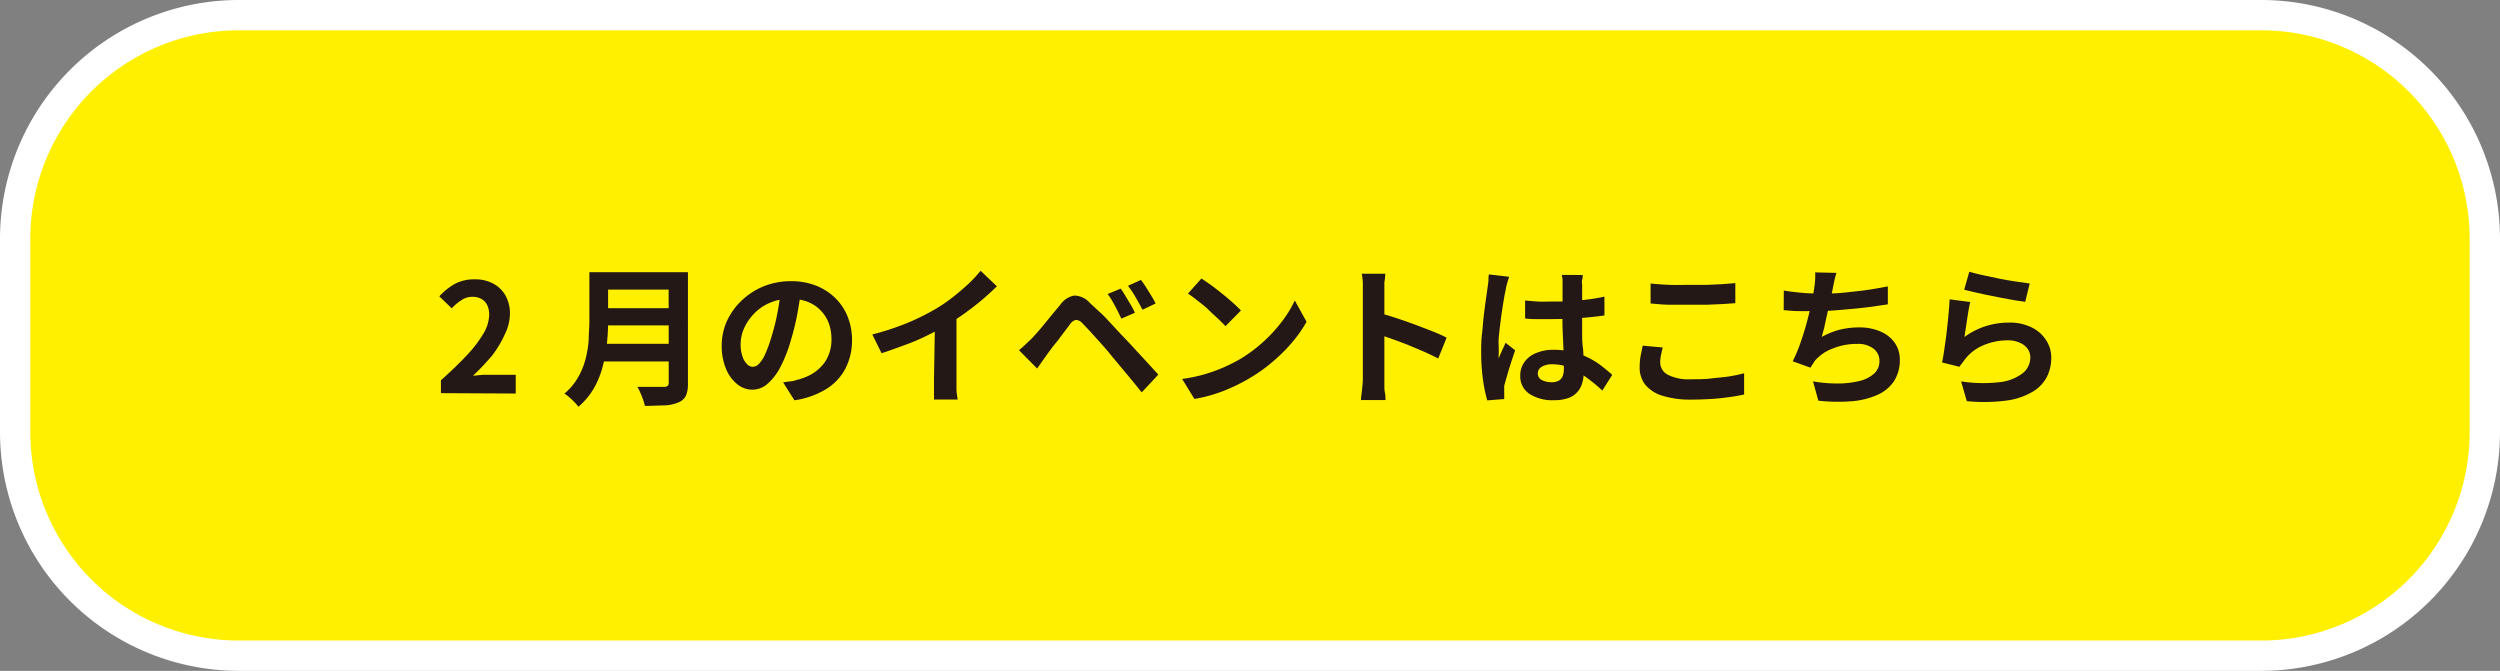 <svg xmlns="http://www.w3.org/2000/svg" viewBox="0 0 259 69.5"><rect x="0" y="0" width="259" height="69.5" fill="#808080" stroke="none"/><defs><style>.cls-1{fill:#fff000;}.cls-2{fill:#fff;}.cls-3{fill:#231815;}</style></defs><g id="レイヤー_2" data-name="レイヤー 2"><g id="原稿"><rect class="cls-1" x="1.57" y="1.57" width="255.86" height="66.36" rx="23.15"/><path class="cls-2" d="M234.28,69.5H24.72A24.75,24.75,0,0,1,0,44.78V24.72A24.75,24.75,0,0,1,24.72,0H234.28A24.75,24.75,0,0,1,259,24.72V44.78A24.75,24.75,0,0,1,234.28,69.5ZM24.72,3.14A21.6,21.6,0,0,0,3.14,24.72V44.78A21.6,21.6,0,0,0,24.72,66.36H234.28a21.6,21.6,0,0,0,21.58-21.58V24.72A21.6,21.6,0,0,0,234.28,3.14Z"/><path class="cls-3" d="M45.68,40.73V39.4q1.57-1.41,2.7-2.61a13,13,0,0,0,1.71-2.24,4,4,0,0,0,.59-1.93,2.36,2.36,0,0,0-.2-1,1.47,1.47,0,0,0-.59-.64,1.82,1.82,0,0,0-.94-.23,2,2,0,0,0-1.15.35,5.08,5.08,0,0,0-1,.84l-1.29-1.24a6.53,6.53,0,0,1,1.67-1.32,4.27,4.27,0,0,1,2-.44,3.94,3.94,0,0,1,1.92.44,3.16,3.16,0,0,1,1.27,1.24,3.79,3.79,0,0,1,.46,1.88,4.85,4.85,0,0,1-.53,2.13A10.76,10.76,0,0,1,51,36.81,25.17,25.17,0,0,1,49,38.93l1-.1c.35,0,.66,0,.93,0h2.5v1.94Z"/><path class="cls-3" d="M61.06,28.2H63v5.17a21.54,21.54,0,0,1-.12,2.19,15.57,15.57,0,0,1-.43,2.37,9.31,9.31,0,0,1-.92,2.29,7.29,7.29,0,0,1-1.61,1.92,3.6,3.6,0,0,0-.4-.47,6.85,6.85,0,0,0-.55-.52,3.7,3.7,0,0,0-.5-.37,6.3,6.3,0,0,0,1.41-1.67,7.61,7.61,0,0,0,.78-1.9,11.1,11.1,0,0,0,.33-2c0-.65.07-1.28.07-1.89Zm1.22,7.42h7.84v1.83H62.28Zm.08-7.42h7.8V30h-7.8Zm0,3.73h7.86v1.78H62.37Zm6.91-3.73h2V39.75A3,3,0,0,1,71.06,41a1.48,1.48,0,0,1-.78.69,4.09,4.09,0,0,1-1.41.31c-.56,0-1.25.05-2.06.05a5.88,5.88,0,0,0-.18-.64c-.09-.24-.18-.48-.29-.72a4.9,4.9,0,0,0-.31-.61c.36,0,.74,0,1.12,0H68.8a.58.58,0,0,0,.37-.1.46.46,0,0,0,.11-.36Z"/><path class="cls-3" d="M83,30c-.1.8-.24,1.64-.4,2.54a26.27,26.27,0,0,1-.67,2.72A14.28,14.28,0,0,1,80.86,38a5.86,5.86,0,0,1-1.33,1.75,2.39,2.39,0,0,1-1.59.62,2.45,2.45,0,0,1-1.59-.59,3.93,3.93,0,0,1-1.15-1.61,6,6,0,0,1-.43-2.35,6.19,6.19,0,0,1,.54-2.56,7,7,0,0,1,1.53-2.13,7.33,7.33,0,0,1,2.28-1.47,7.49,7.49,0,0,1,2.82-.53,7,7,0,0,1,2.62.47,6,6,0,0,1,2,1.3,5.63,5.63,0,0,1,1.27,1.94,6.51,6.51,0,0,1,.44,2.39,6.31,6.31,0,0,1-.68,2.94,5.5,5.5,0,0,1-2,2.14,8.63,8.63,0,0,1-3.29,1.16l-1.17-1.86.8-.11c.22,0,.44-.09.65-.15a5.87,5.87,0,0,0,1.4-.53,4.46,4.46,0,0,0,1.13-.88,3.69,3.69,0,0,0,.76-1.23,4.26,4.26,0,0,0,.27-1.54,4.79,4.79,0,0,0-.28-1.69A3.76,3.76,0,0,0,85,32.14a3.66,3.66,0,0,0-1.33-.87,4.78,4.78,0,0,0-1.8-.31,5.09,5.09,0,0,0-2.2.45,4.91,4.91,0,0,0-1.61,1.15,5.15,5.15,0,0,0-1,1.51,4.12,4.12,0,0,0-.33,1.55,3.72,3.72,0,0,0,.19,1.3,1.92,1.92,0,0,0,.46.79A.82.82,0,0,0,78,38a.91.91,0,0,0,.65-.33,3.52,3.52,0,0,0,.63-1,13.1,13.1,0,0,0,.63-1.73,21.72,21.72,0,0,0,.61-2.41,22.81,22.81,0,0,0,.36-2.5Z"/><path class="cls-3" d="M90.37,34.65a27.57,27.57,0,0,0,3.82-1.27,24,24,0,0,0,3-1.53,15.77,15.77,0,0,0,1.63-1.15c.55-.43,1.06-.87,1.55-1.33a13,13,0,0,0,1.22-1.32l1.69,1.61c-.48.47-1,.95-1.57,1.43s-1.16.93-1.77,1.37-1.23.84-1.83,1.21-1.26.69-2,1.06-1.51.71-2.33,1-1.63.61-2.45.86Zm6.5-1.8,2.22-.51v7c0,.23,0,.48,0,.75s0,.52.05.76a4,4,0,0,0,.08.54H96.76a5,5,0,0,0,0-.54c0-.24,0-.49,0-.76s0-.52,0-.75Z"/><path class="cls-3" d="M105.57,36.28c.24-.2.46-.39.64-.57l.66-.62.61-.67c.23-.26.48-.56.74-.88l.82-1,.83-1a2.25,2.25,0,0,1,1.42-.92,2.18,2.18,0,0,1,1.64.79c.36.32.72.67,1.09,1s.74.75,1.09,1.12l1,1.08c.36.37.76.79,1.2,1.27l1.36,1.47L120,38.81l-1.72,1.84c-.35-.43-.71-.89-1.11-1.37L116,37.88c-.37-.46-.72-.86-1-1.21s-.47-.56-.74-.87l-.82-.91c-.27-.31-.52-.58-.75-.82l-.55-.58a1,1,0,0,0-.66-.35,1,1,0,0,0-.62.45l-.53.7c-.21.27-.43.56-.64.86L109,36l-.53.73-.54.76-.48.69Zm10.54-6.38c.14.21.31.46.49.77l.54.9c.18.3.32.58.44.83l-1.41.61q-.23-.49-.45-.93c-.15-.29-.3-.56-.45-.83a7.14,7.14,0,0,0-.52-.79ZM118.2,29c.16.2.33.45.52.74l.55.89a8.89,8.89,0,0,1,.45.81l-1.36.65c-.17-.33-.33-.63-.49-.91s-.31-.54-.47-.8-.35-.51-.54-.77Z"/><path class="cls-3" d="M122.47,39.26a16,16,0,0,0,4.3-1.2,17.74,17.74,0,0,0,1.69-.85,15,15,0,0,0,2.43-1.81,15.26,15.26,0,0,0,1.94-2.12,11.7,11.7,0,0,0,1.31-2.15l1.22,2.21a13.92,13.92,0,0,1-1.46,2.09,16.7,16.7,0,0,1-2,2,15.89,15.89,0,0,1-2.36,1.7,16.3,16.3,0,0,1-1.72.91,16,16,0,0,1-1.94.77,14.85,14.85,0,0,1-2.14.52Zm2-10.41,1,.69c.37.27.75.57,1.14.88s.76.63,1.1.93.63.58.85.82l-1.6,1.62q-.3-.33-.78-.78c-.32-.3-.67-.61-1-.94s-.74-.63-1.11-.92-.69-.54-1-.73Z"/><path class="cls-3" d="M141.19,39.23v-9c0-.27,0-.58,0-.93a7.39,7.39,0,0,0-.11-.94h2.43q0,.4-.09.9c0,.33,0,.65,0,1v9c0,.15,0,.35,0,.62s0,.54.06.82.05.53.06.75H141c0-.31.07-.68.11-1.1S141.19,39.54,141.19,39.23Zm1.67-6.81c.52.13,1.11.31,1.76.52s1.29.44,1.95.68l1.85.71c.58.23,1.06.45,1.45.65L149,37.14c-.44-.23-.93-.46-1.46-.7l-1.61-.68c-.55-.22-1.09-.42-1.62-.61l-1.43-.5Z"/><path class="cls-3" d="M156.34,28.67c0,.1-.08.25-.13.43s-.11.37-.15.55-.06.31-.08.41-.11.51-.17.88-.13.79-.2,1.25-.13.94-.19,1.42-.11.94-.15,1.38,0,.8,0,1.11c0,.16,0,.33,0,.51a2.76,2.76,0,0,0,0,.51c.07-.19.15-.37.23-.55s.15-.35.24-.53.16-.35.23-.53l1,.78q-.22.65-.45,1.35c-.15.46-.28.91-.4,1.32s-.22.77-.28,1a3.22,3.22,0,0,0,0,.38,2.6,2.6,0,0,0,0,.36c0,.08,0,.18,0,.3s0,.23,0,.34l-1.76.14a15.47,15.47,0,0,1-.44-2.12,20.87,20.87,0,0,1-.19-2.88c0-.59,0-1.2.08-1.84s.11-1.26.18-1.85.14-1.14.21-1.64.13-.89.17-1.19.07-.47.1-.74,0-.54.06-.79Zm7.63-.18c0,.15,0,.31-.06.49s0,.35,0,.53,0,.39,0,.67,0,.6,0,.95v1.1c0,.71,0,1.37,0,2s0,1.19.07,1.72.06,1,.09,1.45,0,.84,0,1.22a3.65,3.65,0,0,1-.17,1.12,2.26,2.26,0,0,1-1.46,1.51,4.29,4.29,0,0,1-1.44.21,4.39,4.39,0,0,1-2.56-.66,2.17,2.17,0,0,1-.94-1.89,2.33,2.33,0,0,1,.43-1.4,2.71,2.71,0,0,1,1.2-.93,4.51,4.51,0,0,1,1.84-.34,8.37,8.37,0,0,1,2,.23,8.16,8.16,0,0,1,3,1.48c.39.31.74.6,1.06.88L166,40.46A17.8,17.8,0,0,0,164.21,39a8.07,8.07,0,0,0-1.67-.94,4.69,4.69,0,0,0-1.73-.32,2,2,0,0,0-1.07.25.77.77,0,0,0-.42.7.74.74,0,0,0,.42.69,2.35,2.35,0,0,0,1,.22,1.48,1.48,0,0,0,.76-.17.9.9,0,0,0,.4-.48,2.24,2.24,0,0,0,.12-.78c0-.27,0-.62,0-1.06s-.05-.93-.07-1.47-.05-1.11-.07-1.69,0-1.17,0-1.73,0-1.13,0-1.62,0-.85,0-1.09,0-.27,0-.48-.05-.39-.08-.55ZM158,31.13c.44.05.89.08,1.35.11s.91,0,1.38,0c1,0,1.91,0,2.86-.12a19.72,19.72,0,0,0,2.63-.39v1.95c-.82.12-1.7.21-2.65.28s-1.89.1-2.84.1c-.46,0-.91,0-1.37,0s-.91,0-1.36-.07Z"/><path class="cls-3" d="M172.26,36c-.07.27-.13.53-.18.79a3.44,3.44,0,0,0-.08.78,1.43,1.43,0,0,0,.76,1.24,4.71,4.71,0,0,0,2.44.48c.71,0,1.39,0,2.05-.08s1.28-.12,1.87-.21,1.11-.21,1.57-.33v2.2c-.46.1-1,.2-1.53.27s-1.17.15-1.82.19-1.34.07-2.07.07a9.75,9.75,0,0,1-3-.39,3.66,3.66,0,0,1-1.8-1.13,2.81,2.81,0,0,1-.6-1.82,6.76,6.76,0,0,1,.11-1.25c.08-.38.14-.71.21-1ZM171,29.37c.57.06,1.22.11,1.94.14s1.49,0,2.31,0c.51,0,1,0,1.59,0l1.58-.07,1.36-.11v2.08l-1.32.09-1.6.07-1.59,0c-.82,0-1.57,0-2.27,0s-1.36-.08-2-.13Z"/><path class="cls-3" d="M184.8,30.1q.75.13,1.62.21a15.93,15.93,0,0,0,1.61.09c.5,0,1.05,0,1.65,0s1.24-.07,1.9-.14,1.34-.14,2-.24,1.33-.22,2-.35l0,1.86-1.7.25c-.63.08-1.29.16-2,.22s-1.37.13-2,.17-1.28.06-1.84.06-1.18,0-1.73,0-1-.06-1.52-.1Zm5.45-1.83c-.08.28-.15.54-.21.81s-.11.53-.16.79-.11.53-.18.86-.14.66-.22,1-.16.72-.25,1.09L189,33.91l-.27,1a7.79,7.79,0,0,1,1.89-.76,8.54,8.54,0,0,1,2-.23,5.41,5.41,0,0,1,2.21.43,3.46,3.46,0,0,1,1.47,1.17,3,3,0,0,1,.52,1.75,4,4,0,0,1-.6,2.22,4.05,4.05,0,0,1-1.72,1.42,8.17,8.17,0,0,1-2.67.66,18.36,18.36,0,0,1-3.45-.06l-.55-2a14.52,14.52,0,0,0,2.51.22,9.29,9.29,0,0,0,2.21-.24,3.54,3.54,0,0,0,1.58-.76,1.73,1.73,0,0,0,.58-1.38,1.56,1.56,0,0,0-.59-1.21,2.62,2.62,0,0,0-1.74-.51,6.5,6.5,0,0,0-2.49.47A4.46,4.46,0,0,0,188,37.4q-.1.18-.21.33c-.07.1-.14.22-.22.36l-1.85-.66a14.6,14.6,0,0,0,.81-1.92c.25-.72.48-1.44.67-2.17s.37-1.41.49-2,.21-1.14.27-1.54a8.26,8.26,0,0,0,.09-.85,6,6,0,0,0,0-.73Z"/><path class="cls-3" d="M204.12,31.29c-.06.21-.11.48-.17.81s-.11.67-.16,1-.1.69-.15,1-.09.59-.12.81a7.69,7.69,0,0,1,2.23-1.13,8,8,0,0,1,2.38-.36,5.13,5.13,0,0,1,2.35.5A3.64,3.64,0,0,1,212,35.28a3.25,3.25,0,0,1,.51,1.76,4.35,4.35,0,0,1-.45,2,3.86,3.86,0,0,1-1.49,1.55,7.18,7.18,0,0,1-2.7.91,18.21,18.21,0,0,1-4.11.06l-.59-2.05a14.78,14.78,0,0,0,3.94.09,4.83,4.83,0,0,0,2.41-.91,2.07,2.07,0,0,0,.82-1.66,1.49,1.49,0,0,0-.3-.92,1.9,1.9,0,0,0-.83-.62,2.86,2.86,0,0,0-1.2-.23,6.35,6.35,0,0,0-2.46.48,4.66,4.66,0,0,0-1.88,1.36,4.85,4.85,0,0,0-.34.46A3.88,3.88,0,0,0,203,38l-1.8-.45c.06-.31.13-.66.19-1.07s.12-.86.19-1.33.12-1,.17-1.43.1-1,.14-1.43.07-.89.09-1.28Zm-.1-3.14q.57.17,1.41.36l1.76.37c.62.12,1.2.22,1.75.3l1.34.19-.47,1.9-1.14-.17-1.4-.26-1.46-.29-1.32-.29-1-.24Z"/></g></g></svg>